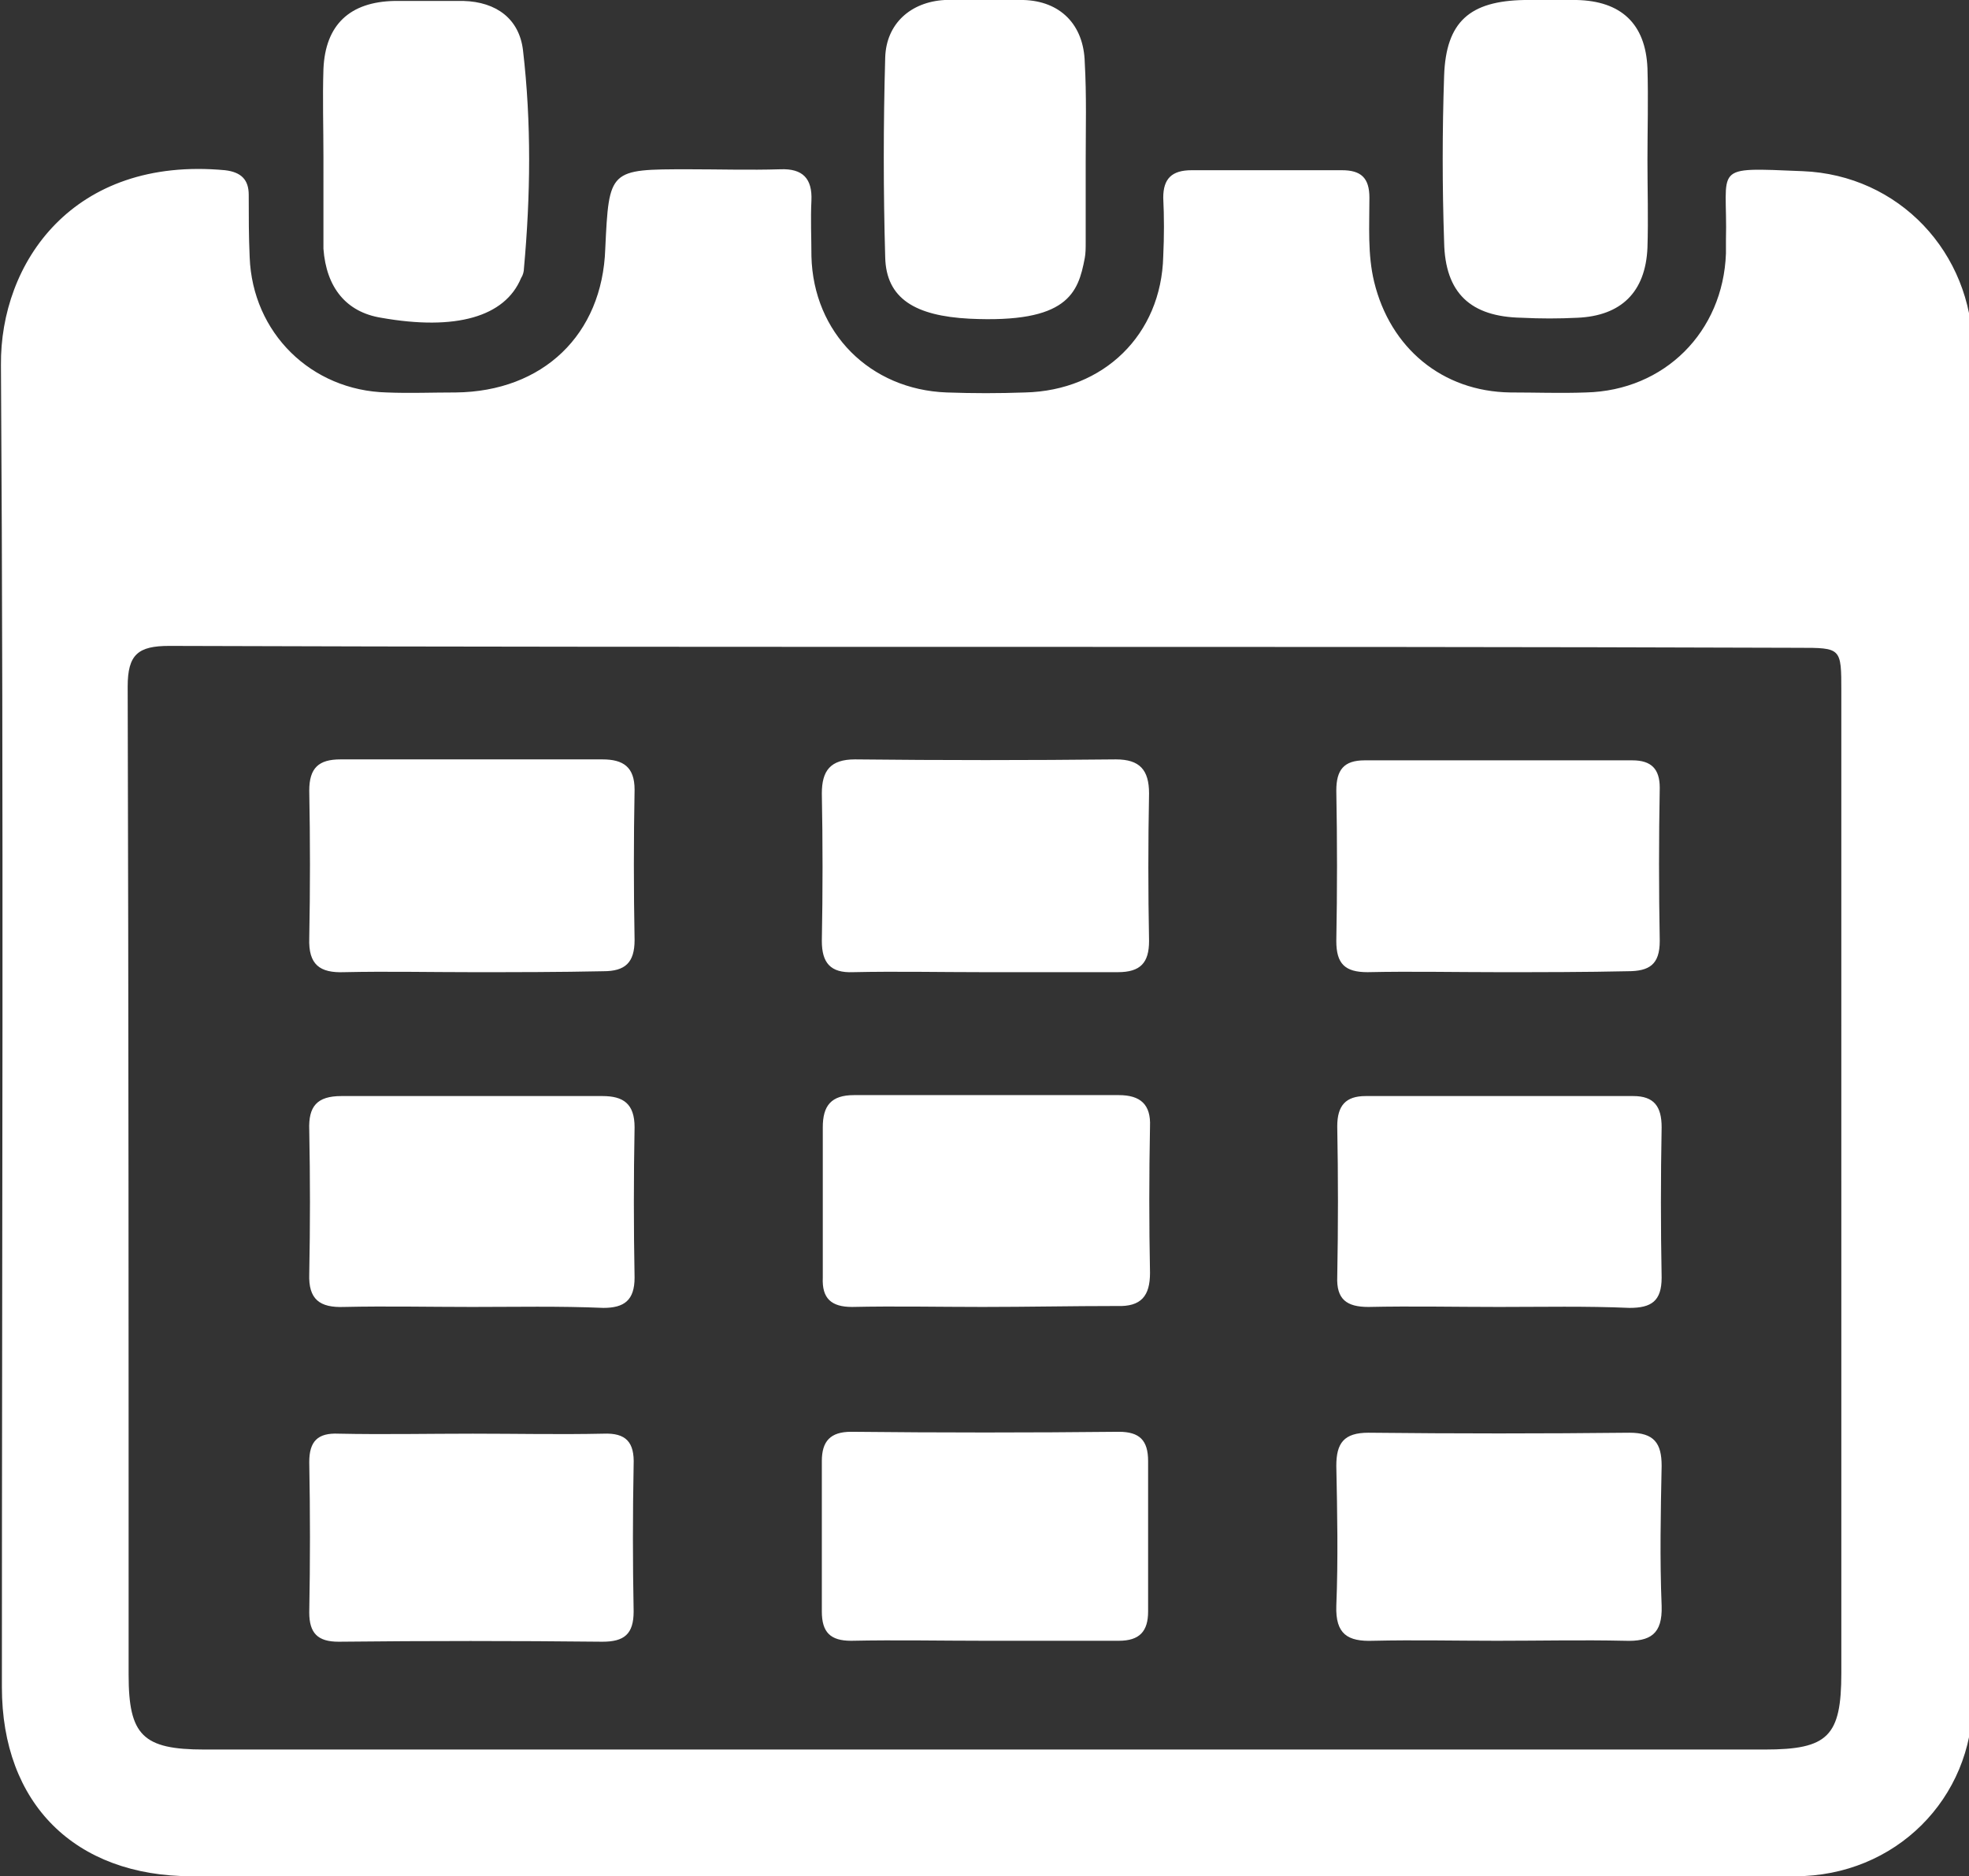 <svg xmlns="http://www.w3.org/2000/svg" xmlns:xlink="http://www.w3.org/1999/xlink" xml:space="preserve" viewBox="0 0 208.2 198.4"><rect x="0" y="0" width="208.2" height="198.4" fill="#333333" stroke="none"/><defs><path id="a" d="M0 0h208.2v198.4H0z"/></defs><clipPath id="b"><use xlink:href="#a" style="overflow:visible"/></clipPath><path d="M104 198.4H20.3c-12.4 0-20.1-7.7-20.1-20 0-46.6.2-93.2-.1-139.8C0 27.8 7.7 16.5 23.8 18c1.7.2 2.5 1 2.5 2.6 0 2.2 0 4.4.1 6.6.3 8 6.5 14.1 14.5 14.3 2.4.1 4.8 0 7.3 0 9.2-.1 15.5-6.1 15.8-15.2.4-8.4.4-8.4 8.8-8.4 3.2 0 6.5.1 9.7 0 2.4-.1 3.4 1 3.3 3.3-.1 2 0 3.9 0 5.9.2 8.1 6.2 14.1 14.3 14.4 2.8.1 5.5.1 8.3 0 8.3-.2 14.4-6.1 14.6-14.4.1-2.1.1-4.2 0-6.2 0-2 .9-2.9 3-2.9h15.9c2 0 2.9.8 2.9 2.9 0 3-.2 6 .5 8.9 1.7 7 7.2 11.6 14.4 11.7 2.7 0 5.3.1 8 0 8.3-.2 14.5-6.4 14.8-14.7v-1.4c.2-7.9-1.7-7.7 8.1-7.3 10.2.4 17.9 8.6 18 18.8v142.9c0 10.4-8.2 18.6-18.8 18.6-28.9.1-57.3 0-85.8 0m.4-130c-28.8 0-57.7 0-86.5-.1-3.3 0-4.4.9-4.4 4.3.1 34.8.1 69.7.1 104.5 0 6.4 1.5 7.9 8 7.9h165c6.7 0 8.1-1.4 8.1-8.1V73.1c0-4.6 0-4.6-4.5-4.6-28.6-.1-57.2-.1-85.8-.1" style="clip-path:url(#b);fill:#fff"/><path d="M34.2 16.6c0-3.1-.1-6.2 0-9.3.2-4.7 2.8-7.1 7.5-7.2H49c3.5.1 5.9 1.9 6.3 5.2.9 7.7.8 15.4.1 23.1 0 .3-.1.7-.3 1-1.7 4.1-6.9 5.6-14.8 4.2-3.7-.6-5.8-3.2-6.1-7.3zm140 .3c0 3.1.1 6.2 0 9.3-.2 4.7-2.8 7.2-7.4 7.4-2 .1-3.9.1-5.9 0-5.4-.1-8.1-2.6-8.2-8-.2-5.9-.2-11.7 0-17.6.2-5.7 2.7-7.9 8.5-8h5.5c4.7.1 7.3 2.5 7.5 7.2.1 3.3 0 6.5 0 9.7m-59.4.1v8.6c0 .6 0 1.2-.1 1.7-.7 3.7-1.8 6.9-12.2 6.4-5.7-.3-8.8-2.1-8.9-6.5-.2-7-.2-14 0-21.1.1-3.6 2.7-5.9 6.3-6.1 2.8-.1 5.5-.1 8.3 0 3.9.1 6.4 2.6 6.5 6.6.2 3.5.1 7 .1 10.4M104 102.8c-4.6 0-9.2-.1-13.8 0-2.4.1-3.3-1-3.3-3.3q.15-7.8 0-15.6c0-2.4.9-3.6 3.5-3.6q13.8.15 27.6 0c2.5 0 3.5 1.1 3.5 3.6q-.15 7.8 0 15.6c0 2.3-.9 3.3-3.3 3.3zm-.1 35.4c-4.6 0-9.2-.1-13.8 0-2.2 0-3.2-.9-3.1-3.1v-15.9c0-2.3.9-3.4 3.3-3.4h28c2.3 0 3.4 1 3.3 3.3-.1 5.2-.1 10.4 0 15.5 0 2.4-.9 3.6-3.5 3.5-4.8 0-9.5.1-14.2.1m-54-35.4c-4.5 0-9-.1-13.5 0-2.6.1-3.8-.8-3.7-3.6q.15-7.8 0-15.6c0-2.4 1-3.3 3.3-3.3h27.7c2.2 0 3.4.8 3.4 3.2q-.15 7.95 0 15.9c0 2.4-1 3.3-3.3 3.3-4.7.1-9.3.1-13.9.1m108.5 0c-4.6 0-9.2-.1-13.8 0-2.4 0-3.3-.9-3.3-3.3q.15-7.95 0-15.9c0-2.2.8-3.2 3-3.2h28.3c2 0 2.9.9 2.9 2.9q-.15 8.1 0 16.2c0 2.5-1.1 3.2-3.4 3.2-4.4.1-9.1.1-13.7.1M49.9 138.2c-4.5 0-9-.1-13.5 0-2.6.1-3.8-.8-3.7-3.5.1-5.1.1-10.1 0-15.2-.1-2.5.8-3.6 3.4-3.6h27.6c2.2 0 3.4.8 3.4 3.3q-.15 7.95 0 15.9c0 2.4-1.1 3.2-3.3 3.2-4.7-.2-9.3-.1-13.9-.1m108.6 0c-4.6 0-9.2-.1-13.8 0-2.3 0-3.4-.8-3.3-3.2q.15-7.95 0-15.9c0-2.2.9-3.2 3-3.2h28.3c2.2 0 3 1.1 3 3.3q-.15 7.95 0 15.9c0 2.5-1.1 3.2-3.4 3.2-4.6-.2-9.2-.1-13.8-.1m-54.3 35.3c-4.7 0-9.4-.1-14.2 0-2.2 0-3.1-.9-3.1-3.1v-15.9c0-2.1.9-3.1 3.1-3.1 9.4.1 18.9.1 28.3 0 2.2 0 3.1.9 3.1 3.1v15.9c0 2.1-.9 3.1-3.1 3.1zM50 151.6c4.6 0 9.2.1 13.8 0 2.4-.1 3.3.9 3.2 3.3-.1 5.2-.1 10.3 0 15.5 0 2.4-1 3.2-3.3 3.2q-13.95-.15-27.9 0c-2.2 0-3.1-.9-3.1-3.1q.15-7.95 0-15.9c0-2.2.9-3.1 3.1-3 4.7.1 9.5 0 14.2 0m108.3 21.9c-4.4 0-8.7-.1-13.1 0-2.7.1-4-.7-3.9-3.7.2-4.9.1-9.9 0-14.8 0-2.4.8-3.5 3.4-3.5q13.8.15 27.6 0c2.6 0 3.4 1.1 3.4 3.5-.1 4.9-.2 9.9 0 14.8.1 3-1.2 3.8-3.9 3.7-4.5-.1-9 0-13.5 0" style="clip-path:url(#b);fill:#fff"/></svg>